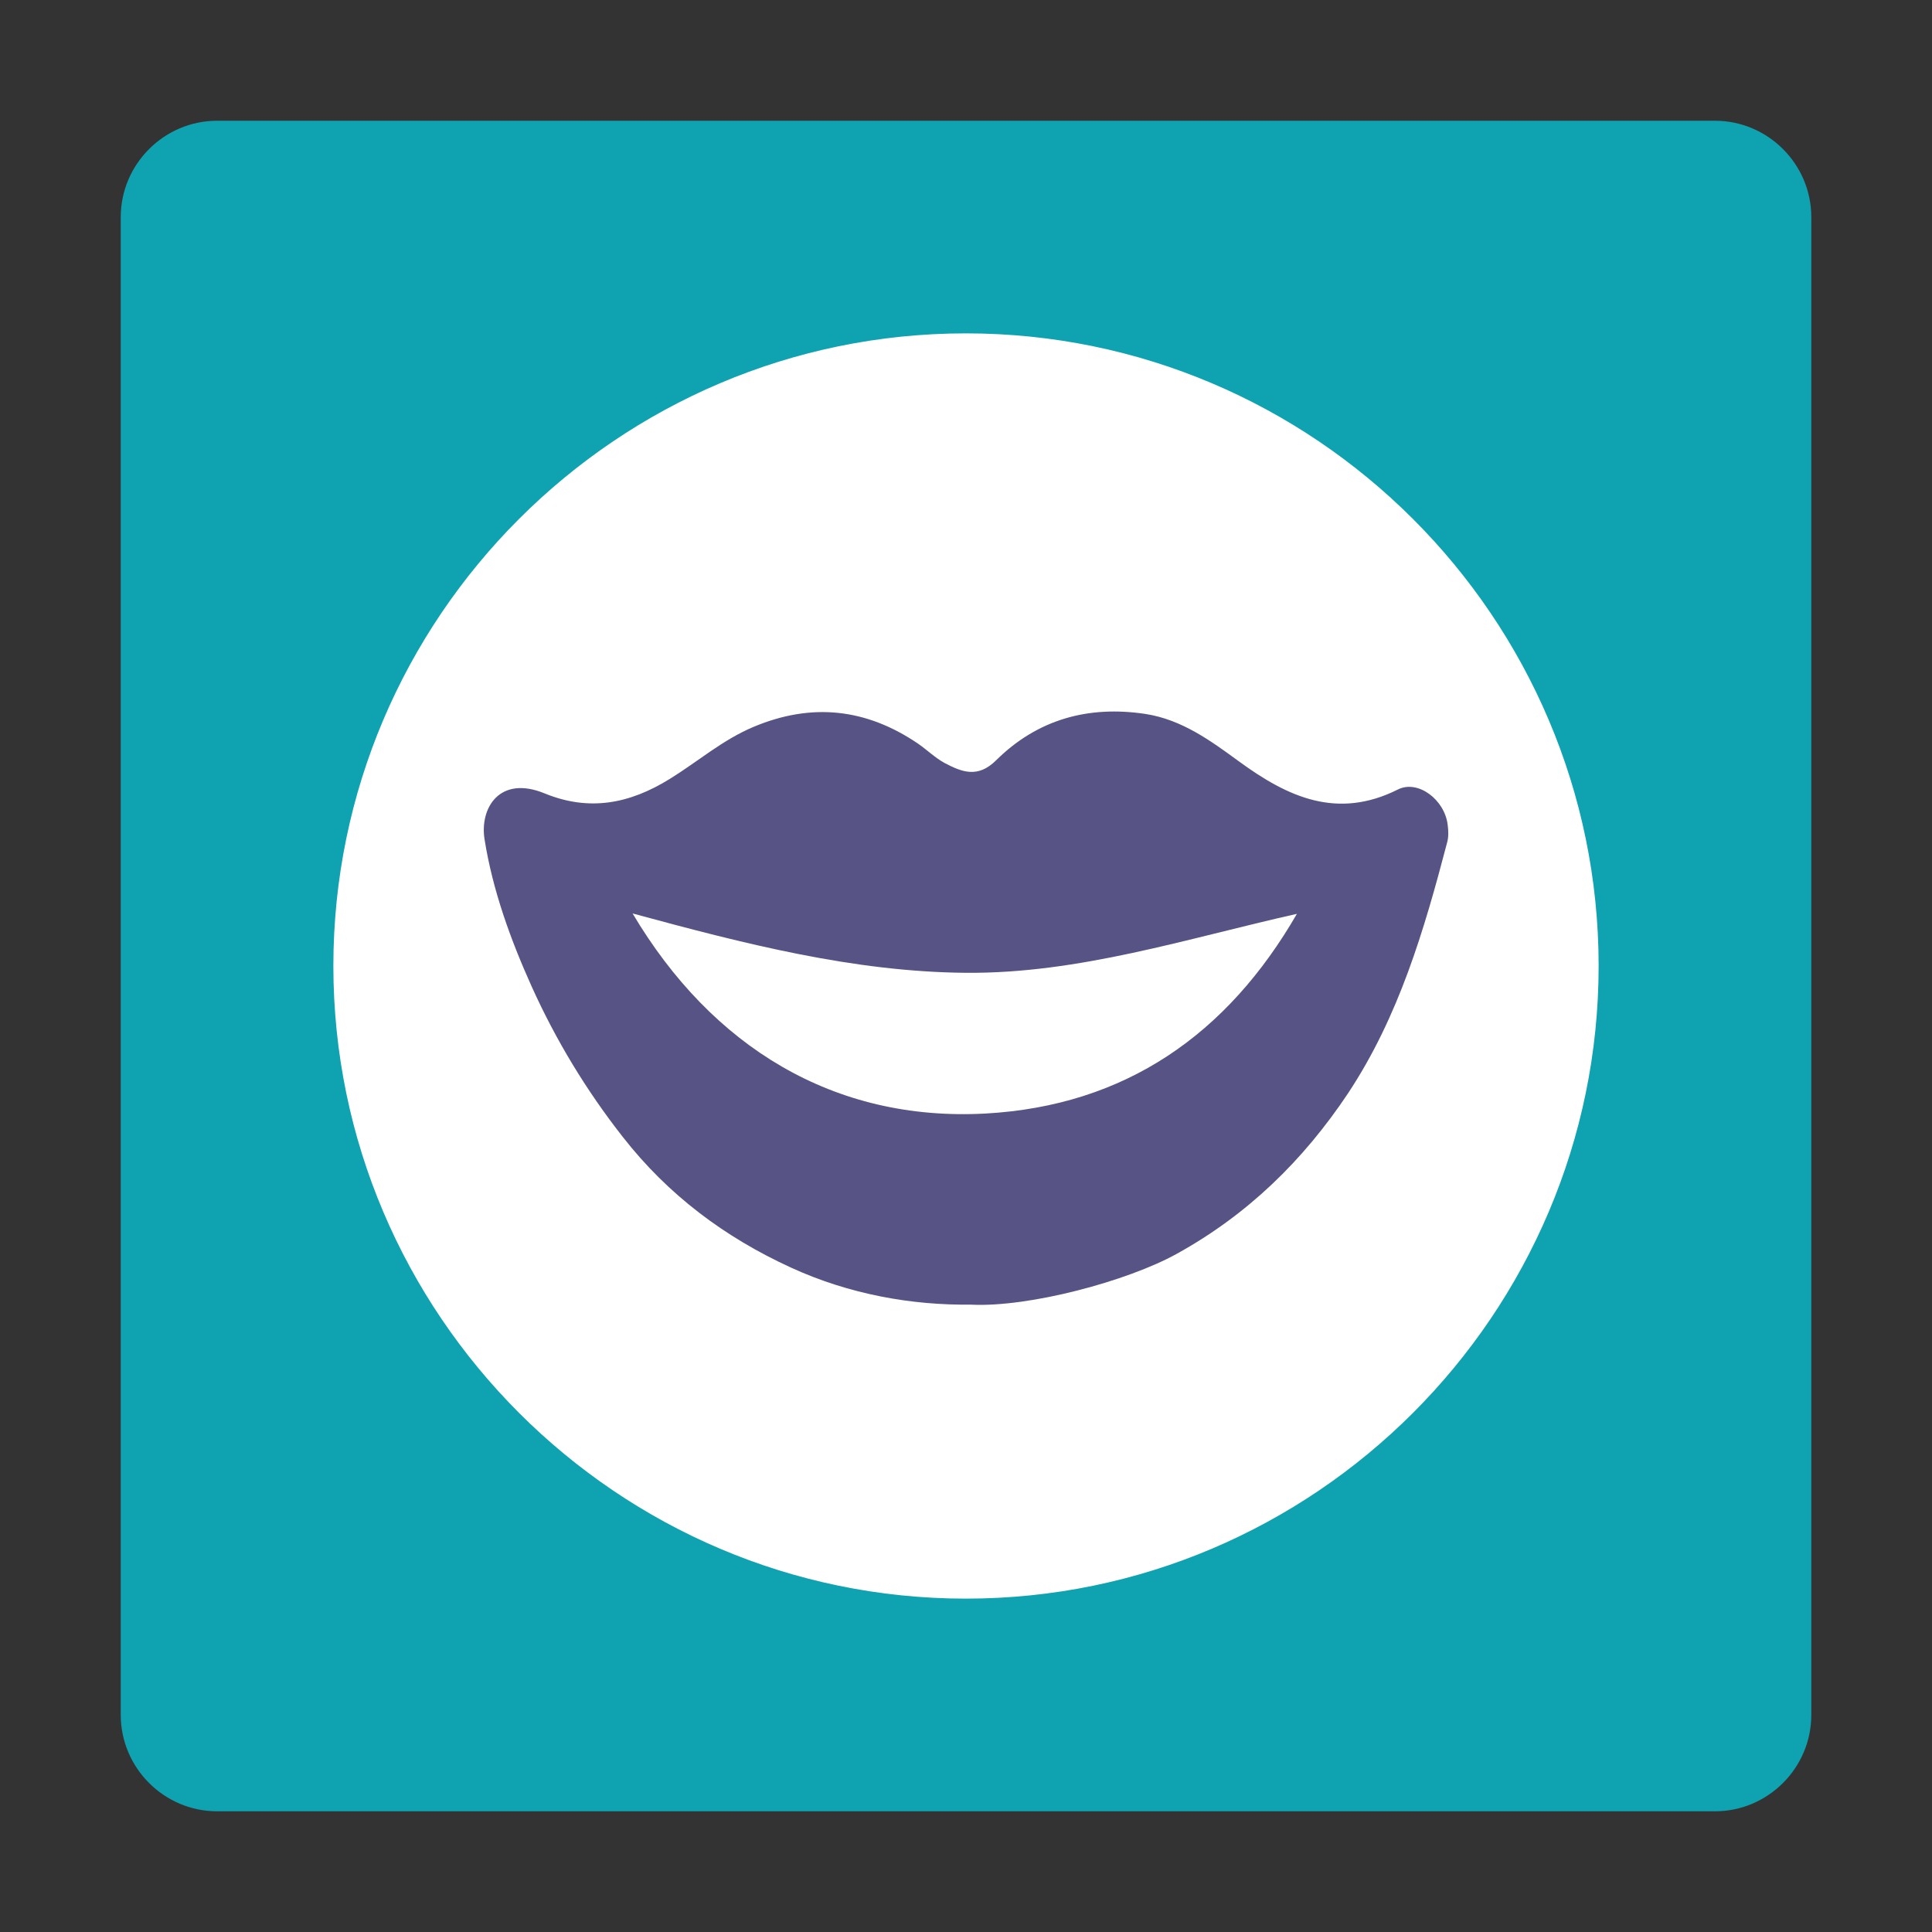 <?xml version="1.0" encoding="UTF-8"?>
<svg id="Layer_1" data-name="Layer 1" xmlns="http://www.w3.org/2000/svg" viewBox="0 0 400 400">
  <rect x="0" y="0" width="400" height="400" fill="#333333" stroke="none"/>
  <defs>
    <style>
      .cls-1 {
        fill: #0fa3b1;
      }

      .cls-1, .cls-2 {
        fill-rule: evenodd;
      }

      .cls-2 {
        stroke: #fff;
        stroke-miterlimit: 10;
        stroke-width: .8px;
      }

      .cls-2, .cls-3 {
        fill: #fff;
      }

      .cls-4 {
        fill: #575485;
      }
    </style>
  </defs>
  <path class="cls-1" d="M44.96,25h310.09c10.98,0,19.96,8.98,19.96,19.96v310.09c0,10.98-8.98,19.96-19.96,19.96H44.96c-10.98,0-19.96-8.98-19.96-19.96V44.96c0-10.98,8.98-19.96,19.96-19.96h0Z"/>
  <path class="cls-2" d="M199.98,330.58c71.92,0,130.6-58.67,130.6-130.6s-58.67-130.56-130.6-130.56-130.56,58.67-130.56,130.56,58.67,130.6,130.56,130.6h0Z"/>
  <path class="cls-4" d="M201.14,270.11c-12.37.16-25.27-2.12-37.36-7.66-13.69-6.27-25.42-15.01-34.84-27.06-7.58-9.66-13.85-20.04-18.84-31.09-4.39-9.74-8.1-19.96-9.78-30.53-1.04-6.51,3.15-13.33,12.45-9.5,9.18,3.75,17.52,2.2,25.94-3.03,5.75-3.55,10.9-8.06,17.28-10.74,12.05-5.07,23.35-3.83,34.09,3.47,1.84,1.28,3.51,2.91,5.47,3.99,3.59,1.88,6.87,3.23,10.7-.56,8.54-8.46,19.08-11.38,30.93-9.58,7.5,1.16,13.49,5.55,19.28,9.78,10.18,7.46,20.4,12.13,32.93,5.87,4.15-2.12,9.74,2.08,10.34,7.34.16,1.2.2,2.51-.12,3.63-4.75,18.12-9.98,36-20.52,51.93-9.3,13.93-20.79,25.11-35.44,33.21-10.22,5.67-30.53,11.1-42.51,10.54h0Z"/>
  <path class="cls-3" d="M268.51,189.2c-22.79,5.11-45.14,12.41-68.57,12.21-23.19-.2-45.78-5.99-68.97-12.29,16.4,27.62,41.67,43.11,73,41.43,29.02-1.6,50.13-16.4,64.54-41.35h0Z"/>
</svg>